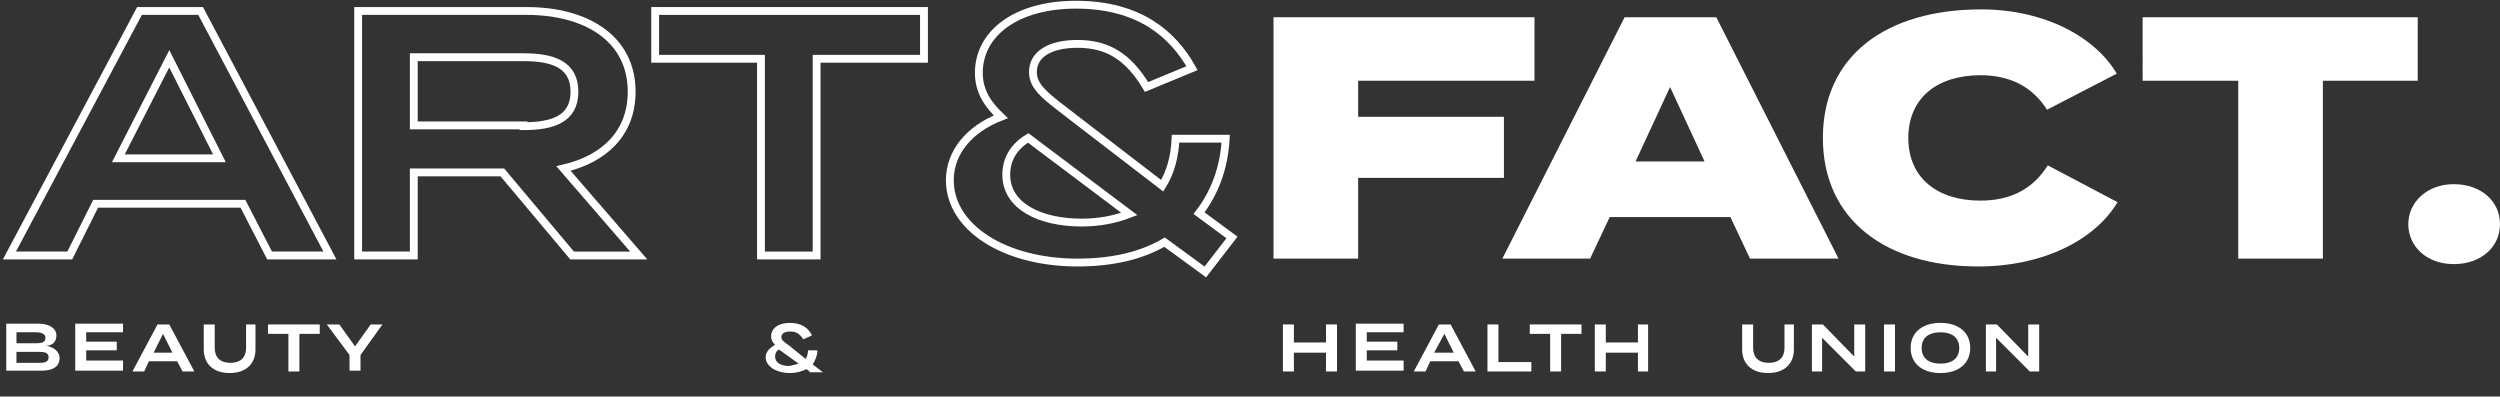 <?xml version="1.0" encoding="UTF-8"?> <!-- Generator: Adobe Illustrator 25.2.3, SVG Export Plug-In . SVG Version: 6.00 Build 0) --> <svg xmlns="http://www.w3.org/2000/svg" xmlns:xlink="http://www.w3.org/1999/xlink" id="Слой_1" x="0px" y="0px" viewBox="0 0 319 50.6" style="enable-background:new 0 0 319 50.6;" xml:space="preserve"><rect x="0" y="0" width="319" height="50.6" fill="#333333" stroke="none"/> <style type="text/css"> .st0{fill:url(#SVGID_1_);} .st1{fill:url(#SVGID_2_);} .st2{fill:#E00D0D;} .st3{fill:none;stroke:#E00D0D;stroke-width:0.5;stroke-miterlimit:10;} .st4{fill:#010201;} .st5{fill:#FFFFFF;} .st6{fill:none;stroke:#000000;stroke-miterlimit:10;} .st7{fill:none;stroke:#FFFFFF;stroke-miterlimit:10;} .st8{fill:#010101;} .st9{fill:none;stroke:#010101;stroke-miterlimit:10;} .st10{fill:#F3BDD6;} .st11{fill:#374B9D;} .st12{fill:none;stroke:#374B9D;stroke-miterlimit:10;} .st13{fill:#FDFBFB;} .st14{fill:none;stroke:#FDFBFB;stroke-miterlimit:10;} .st15{fill:url(#SVGID_3_);} .st16{fill:none;stroke:#E00D0D;stroke-miterlimit:10;} .st17{clip-path:url(#SVGID_5_);} .st18{fill:#884999;} </style> <g> <path class="st5" d="M173.3,10.2v4.7h18.6v7.8h-18.6V33h-10.8V2.2h33.3v8.1H173.3z M220.8,27.7h-15.4l-2.5,5.3h-11.2l15.6-30.8H219 L234.6,33h-11.3L220.8,27.7z M217.5,20.6l-4.4-9.5l-4.4,9.5H217.5z M261.3,21.1l8.9,4.7c-2.8,4.7-9.3,8.2-17.8,8.2 c-11.7,0-19.8-5.9-19.8-16.4s8.1-16.4,20.2-16.4c8.2,0,14.6,3.6,17.3,8.2l-8.9,4.6c-1.9-3-4.8-4.4-8.5-4.4c-5.5,0-9.2,2.9-9.2,8 s3.7,8,9.2,8C256.3,25.6,259.3,24.3,261.3,21.1z M308.6,10.3h-12.2V33h-10.8V10.3h-12.2V2.2h35.1V10.3z"></path> <path class="st5" d="M307.3,28.6c0-2.8,2.4-5.1,5.8-5.1c3.5,0,5.9,2.2,5.9,5.1c0,2.9-2.4,5.1-5.9,5.1 C309.7,33.7,307.3,31.5,307.3,28.6z"></path> <polygon class="st7" points="31,26 12.2,26 8.9,32.6 1.2,32.6 17.8,1.4 25.6,1.4 42.1,32.6 34.4,32.6 "></polygon> <polygon class="st7" points="28,20.2 21.6,7.5 15.1,20.2 "></polygon> <path class="st7" d="M73,32.6L64.1,22H52.8v10.6h-7.1V1.4h21.5c7.6,0,13.4,3.5,13.4,10.3c0,5.3-3.5,8.6-8.7,9.8l9.6,11.1H73z"></path> <path class="st7" d="M66.8,16.1c3.7,0,6.5-0.9,6.5-4.4s-2.8-4.4-6.5-4.4H52.8v8.7H66.8z"></path> <polygon class="st7" points="117.9,7.5 104.2,7.5 104.2,32.6 97.1,32.6 97.1,7.5 83.6,7.5 83.6,1.4 117.9,1.4 "></polygon> <path class="st7" d="M157.2,30.3l-4.2-3.1c2-2.6,3.2-5.8,3.4-9.5H150c-0.1,2.4-0.7,4.4-1.7,6l-11.2-8.6c-3.5-2.7-5.3-3.9-5.3-5.9 c0-2.3,2.2-3.6,5.7-3.6c3.7,0,6.4,1.5,8.8,5.5l5.8-2.4c-2.4-4.3-6.7-8.1-14.8-8.1c-7.7,0-12.4,3.7-12.4,8.7c0,2.3,1.1,4,2.8,5.6 c-4.1,1.6-6.5,4.6-6.5,8.1c0,6,6.9,10.5,16.3,10.5c4.5,0,8.2-0.9,11.1-2.6l5.2,3.8L157.2,30.3z M138,28.4c-5.3,0-9.6-2.1-9.6-6.1 c0-1.8,0.8-3.5,2.8-4.7l12.9,9.7C142.3,28,140.3,28.4,138,28.4z"></path> <g> <g> <path class="st5" d="M7.6,45.7c0,1.1-0.9,1.6-2.3,1.6H0.8v-6h4.1c1.4,0,2.3,0.6,2.3,1.5c0,0.7-0.4,1.3-1.3,1.3 C6.8,44.3,7.6,44.8,7.6,45.7z M2.1,43.8h2.5c0.7,0,1.2-0.1,1.2-0.7c0-0.5-0.5-0.7-1.2-0.7H2.1V43.8z M6.2,45.6 c0-0.6-0.5-0.7-1.2-0.7H2.1v1.4H5C5.7,46.3,6.2,46.2,6.2,45.6z"></path> <path class="st5" d="M15.7,46.2v1.1H9.6v-6h6.1v1.1h-4.7v1.2h3.9v1.1h-3.9v1.3H15.7z"></path> <path class="st5" d="M22.6,46.1H19l-0.6,1.3h-1.5l3.2-6h1.5l3.2,6h-1.5L22.6,46.1z M22,45l-1.2-2.4L19.6,45H22z"></path> <path class="st5" d="M32.6,41.4v3.2c0,1.8-1.2,3-3.3,3s-3.3-1.2-3.3-3v-3.2h1.4v3c0,1.2,0.7,1.9,2,1.9s2-0.7,2-1.9v-3H32.6z"></path> <path class="st5" d="M40.8,42.6h-2.6v4.8h-1.4v-4.8h-2.6v-1.2h6.6V42.6z"></path> <path class="st5" d="M43.3,41.4l2,2.8l2-2.8h1.5L46,45.3v2h-1.4v-2l-2.9-3.9H43.3z"></path> <path class="st5" d="M103.3,47.4l-0.4-0.3c-0.6,0.3-1.3,0.5-2.1,0.5c-1.8,0-3.1-0.9-3.1-2c0-0.7,0.5-1.2,1.2-1.6 c-0.3-0.3-0.5-0.6-0.5-1.1c0-1,0.9-1.7,2.4-1.7c1.5,0,2.4,0.7,2.8,1.6l-1.1,0.5c-0.5-0.8-1-1-1.7-1c-0.7,0-1.1,0.3-1.1,0.7 c0,0.4,0.3,0.6,1,1.1l2.1,1.7c0.2-0.3,0.3-0.7,0.3-1.1h1.2c0,0.7-0.3,1.3-0.6,1.8l1.3,1H103.3z M101.9,46.4l-2.5-1.8 c-0.4,0.2-0.5,0.6-0.5,0.9c0,0.8,0.8,1.2,1.8,1.2C101.2,46.6,101.6,46.5,101.9,46.4z"></path> <path class="st5" d="M170.6,41.4v6h-1.4v-2.4h-4.1v2.4h-1.4v-6h1.4v2.3h4.1v-2.3H170.6z"></path> <path class="st5" d="M179.1,46.2v1.1H173v-6h6.1v1.1h-4.7v1.2h3.9v1.1h-3.9v1.3H179.1z"></path> <path class="st5" d="M186.1,46.1h-3.6l-0.6,1.3h-1.5l3.2-6h1.5l3.2,6h-1.5L186.1,46.1z M185.5,45l-1.2-2.4L183,45H185.5z"></path> <path class="st5" d="M195.4,46.2v1.2h-5.6v-6h1.4v4.8H195.4z"></path> <path class="st5" d="M201.8,42.6h-2.6v4.8h-1.4v-4.8h-2.6v-1.2h6.6V42.6z"></path> <path class="st5" d="M210.3,41.4v6H209v-2.4h-4.1v2.4h-1.4v-6h1.4v2.3h4.1v-2.3H210.3z"></path> <path class="st5" d="M228.9,41.4v3.2c0,1.8-1.2,3-3.3,3s-3.3-1.2-3.3-3v-3.2h1.4v3c0,1.2,0.7,1.9,2,1.9s2-0.7,2-1.9v-3H228.9z"></path> <path class="st5" d="M238,41.4v6h-1.2l-4.3-4.3v4.3h-1.3v-6h1.4l4,4.1v-4.1H238z"></path> <path class="st5" d="M240.4,47.4v-6h1.4v6H240.4z"></path> <path class="st5" d="M243.8,44.4c0-2,1.5-3.2,3.8-3.2s3.8,1.2,3.8,3.2c0,2-1.5,3.2-3.8,3.2S243.8,46.4,243.8,44.4z M250,44.4 c0-1.3-0.9-2-2.4-2s-2.4,0.7-2.4,2c0,1.3,0.9,2,2.4,2C249.1,46.4,250,45.7,250,44.4z"></path> <path class="st5" d="M260.2,41.4v6H259l-4.3-4.3v4.3h-1.3v-6h1.4l4,4.1v-4.1H260.2z"></path> </g> </g> </g> </svg> 